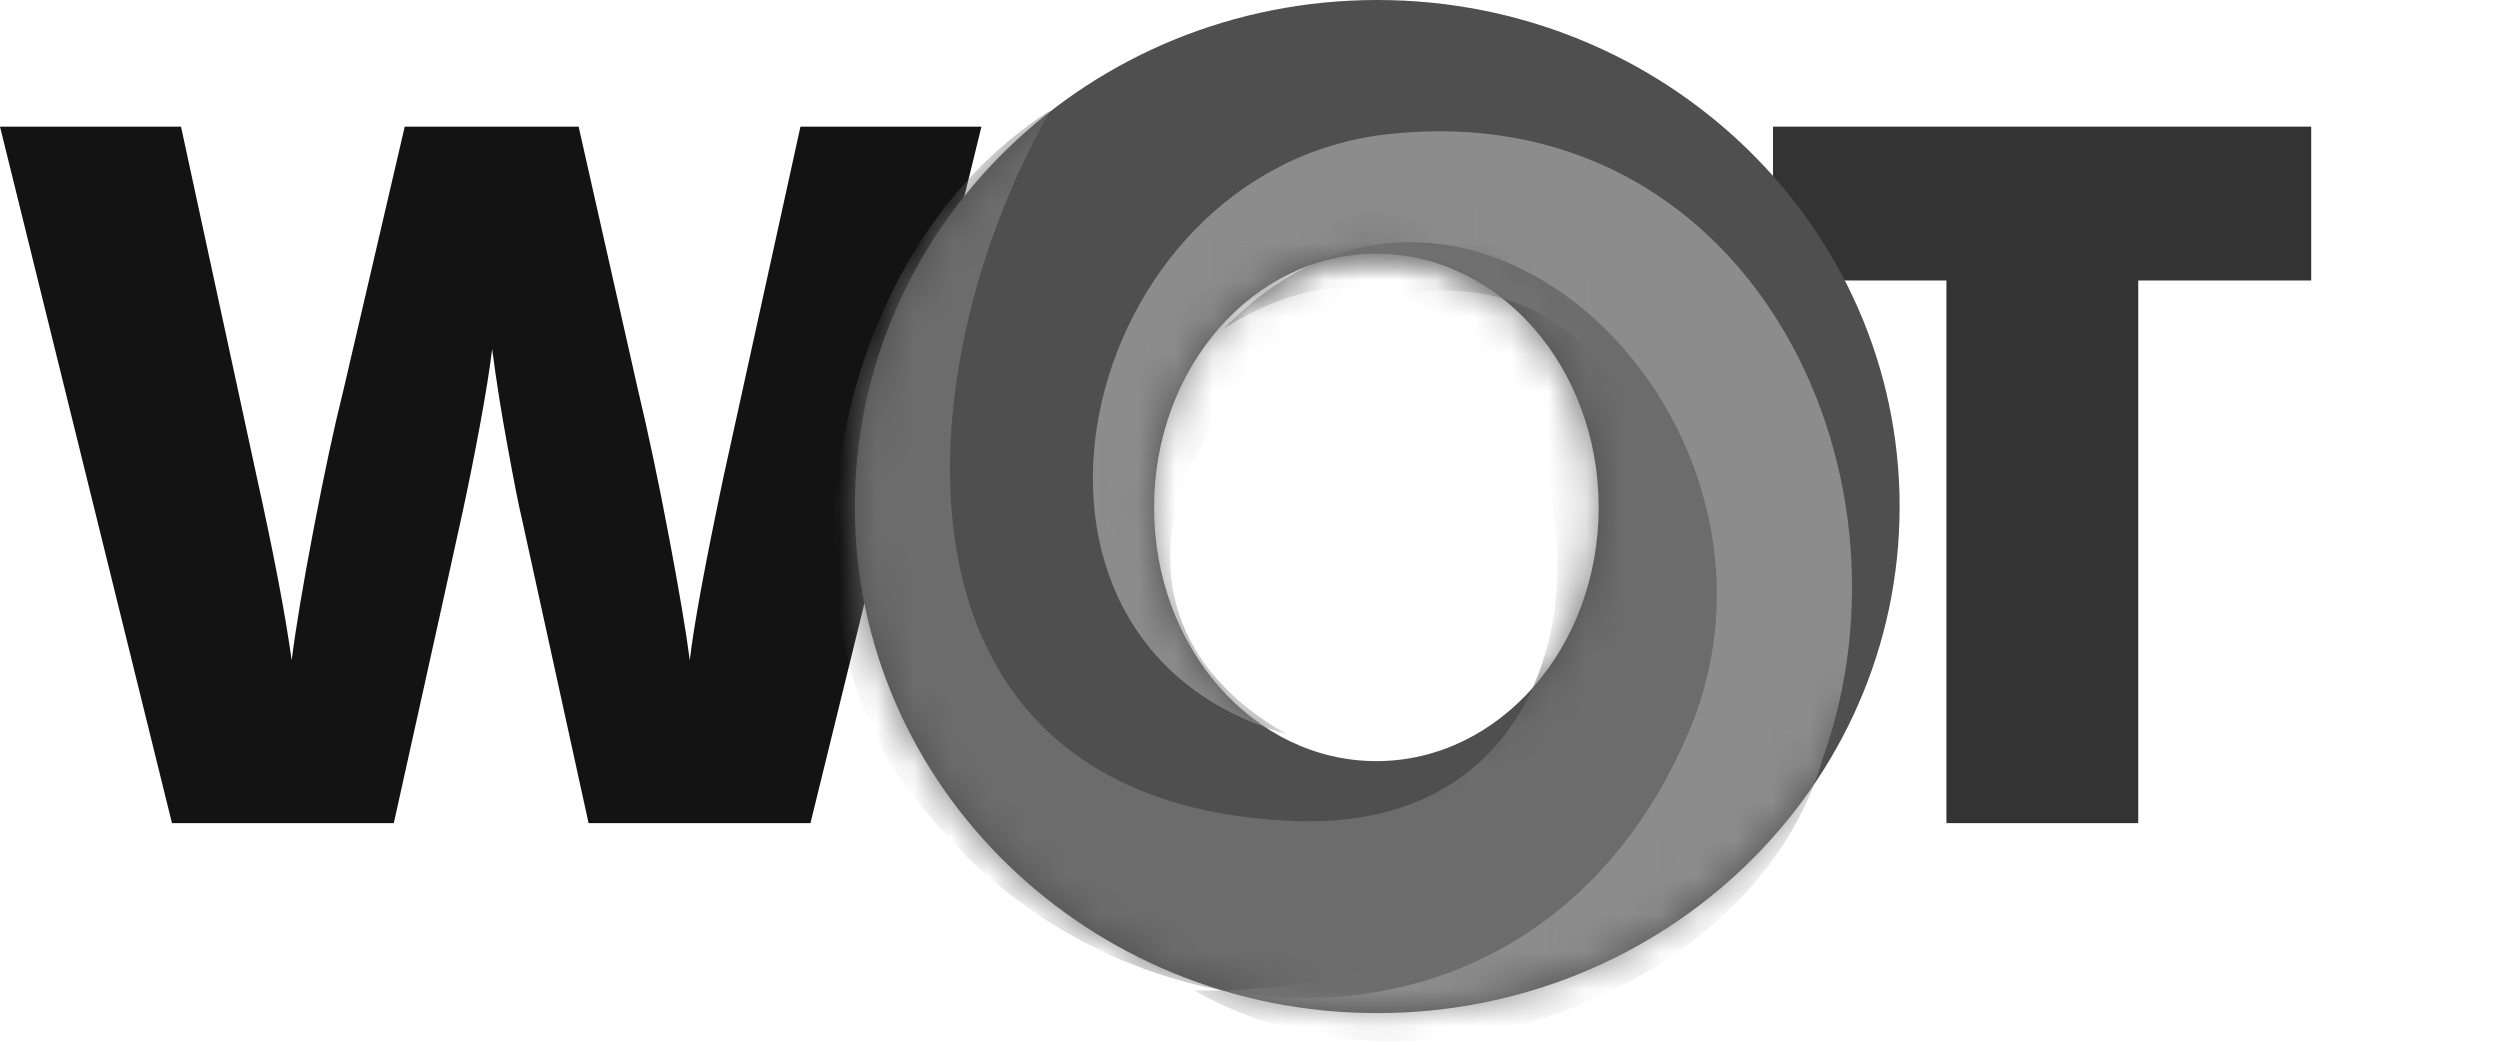 <svg width="67" height="28" viewBox="0 0 67 28" fill="none" xmlns="http://www.w3.org/2000/svg">
<path d="M21.72 22.06H15.774L13.992 13.928C13.908 13.586 13.774 12.909 13.591 11.897C13.435 11.054 13.301 10.206 13.19 9.356C13.122 9.909 13.011 10.597 12.859 11.418C12.706 12.24 12.555 12.995 12.406 13.685C12.258 14.374 11.64 17.166 10.554 22.06H4.609L0 3.394H4.851L6.875 12.752C7.333 14.821 7.647 16.468 7.817 17.694C7.927 16.825 8.125 15.646 8.409 14.157C8.694 12.668 8.958 11.433 9.204 10.454L10.847 3.394H15.507L17.099 10.454C17.37 11.586 17.646 12.893 17.926 14.374C18.206 15.855 18.393 16.962 18.486 17.694C18.596 16.749 18.898 15.11 19.39 12.778L21.452 3.394H26.303L21.72 22.06Z" fill="#131313"/>
<path d="M57.305 22.06H52.164V7.517H47.516V3.394H61.94V7.517H57.305V22.06Z" fill="#333333"/>
<path d="M36.91 27.151C29.178 27.151 22.91 21.074 22.91 13.576C22.91 6.078 29.178 -0 36.91 -0C44.642 -0 50.91 6.078 50.91 13.576C50.91 21.074 44.642 27.151 36.91 27.151ZM36.887 20.398C40.178 20.398 42.845 17.355 42.845 13.599C42.845 9.844 40.178 6.8 36.887 6.8C33.597 6.8 30.929 9.844 30.929 13.599C30.929 17.355 33.597 20.398 36.887 20.398Z" fill="url(#paint0_linear_9827_92258)"/>
<mask id="mask0_9827_92258" style="mask-type:luminance" maskUnits="userSpaceOnUse" x="22" y="0" width="29" height="28">
<path d="M36.91 27.151C29.178 27.151 22.91 21.074 22.91 13.576C22.91 6.078 29.178 -0 36.91 -0C44.642 -0 50.91 6.078 50.91 13.576C50.91 21.074 44.642 27.151 36.91 27.151ZM36.887 20.398C40.178 20.398 42.845 17.355 42.845 13.599C42.845 9.844 40.178 6.8 36.887 6.8C33.597 6.8 30.929 9.844 30.929 13.599C30.929 17.355 33.597 20.398 36.887 20.398Z" fill="white"/>
</mask>
<g mask="url(#mask0_9827_92258)">
<path fill-rule="evenodd" clip-rule="evenodd" d="M48.847 20.335C51.655 12.503 46.775 2.541 37.2 3.595C28.822 4.517 25.85 17.236 34.49 19.677C25.231 14.449 38.974 1.293 44.255 11.665C49.412 21.793 39.512 26.68 32.01 26.545C38.026 30.004 47.094 26.512 48.847 20.335Z" fill="url(#paint1_linear_9827_92258)"/>
</g>
<mask id="mask1_9827_92258" style="mask-type:luminance" maskUnits="userSpaceOnUse" x="22" y="0" width="29" height="28">
<path d="M36.91 27.151C29.178 27.151 22.91 21.074 22.91 13.576C22.91 6.078 29.178 -0 36.91 -0C44.642 -0 50.91 6.078 50.91 13.576C50.91 21.074 44.642 27.151 36.91 27.151ZM36.887 20.398C40.178 20.398 42.845 17.355 42.845 13.599C42.845 9.844 40.178 6.8 36.887 6.8C33.597 6.8 30.929 9.844 30.929 13.599C30.929 17.355 33.597 20.398 36.887 20.398Z" fill="white"/>
</mask>
<g mask="url(#mask1_9827_92258)">
<path fill-rule="evenodd" clip-rule="evenodd" d="M24.846 21.774C30.147 28.429 41.233 29.059 45.25 19.639C48.765 11.396 39.341 2.061 32.796 8.809C42.059 2.93 46.319 22.474 34.673 22.003C23.301 21.545 24.184 9.841 28.158 2.957C22.087 6.743 20.429 16.955 24.846 21.774Z" fill="url(#paint2_linear_9827_92258)"/>
</g>
<defs>
<linearGradient id="paint0_linear_9827_92258" x1="50.91" y1="-2606.98" x2="24.581" y2="-53.851" gradientUnits="userSpaceOnUse">
<stop stop-color="#B8B8B8"/>
<stop offset="1" stop-color="#4F4F4F"/>
</linearGradient>
<linearGradient id="paint1_linear_9827_92258" x1="-1819.2" y1="1074.57" x2="-35.43" y2="69.504" gradientUnits="userSpaceOnUse">
<stop stop-color="#595959"/>
<stop offset="1" stop-color="#8C8C8C"/>
</linearGradient>
<linearGradient id="paint2_linear_9827_92258" x1="32.999" y1="-2352.39" x2="-2320.08" y2="13.74" gradientUnits="userSpaceOnUse">
<stop stop-color="#5E5E5E"/>
<stop offset="1" stop-color="#7A7A7A"/>
</linearGradient>
</defs>
</svg>
